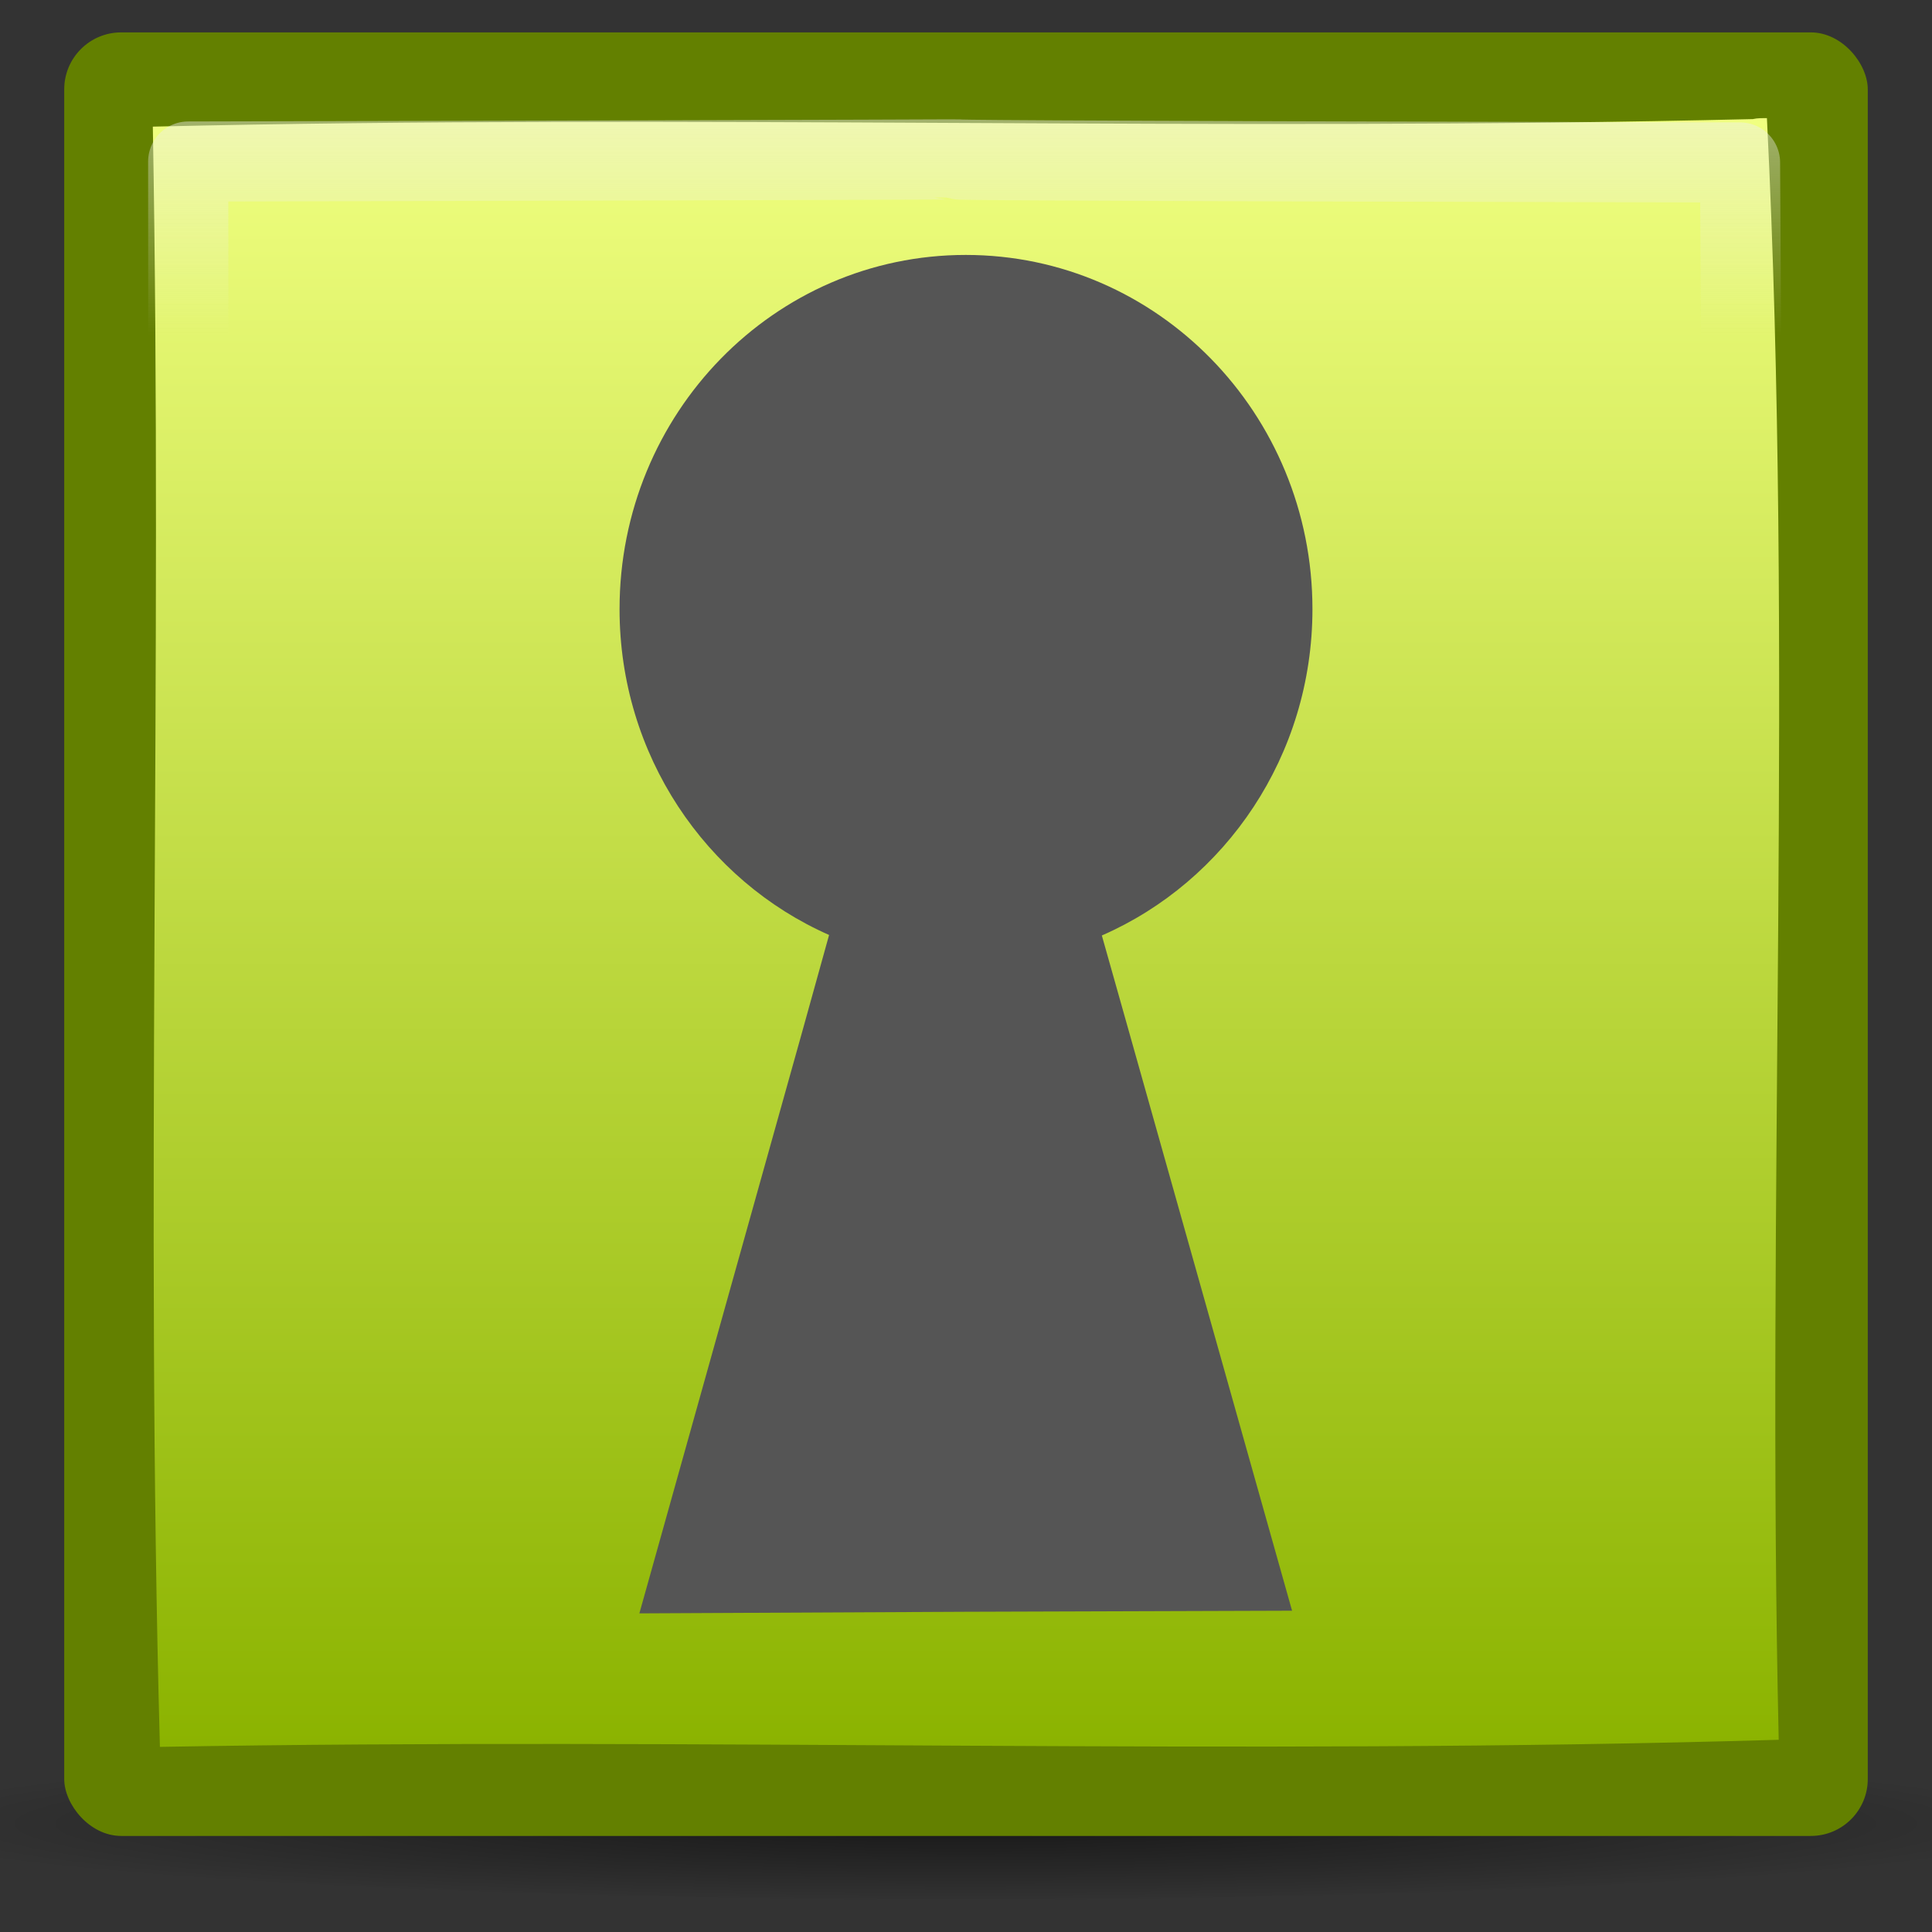 <svg xmlns="http://www.w3.org/2000/svg" xmlns:xlink="http://www.w3.org/1999/xlink" viewBox="0 0 128 128"><rect x="0" y="0" width="128" height="128" fill="#333333" stroke="none"/><defs><linearGradient id="f"><stop stop-color="#f0ff80"/><stop offset="1" stop-color="#8bb300"/></linearGradient><linearGradient id="a"><stop/><stop offset="1" stop-opacity="0"/></linearGradient><linearGradient id="b"><stop stop-color="#eee"/><stop offset="1" stop-color="#eee" stop-opacity="0"/></linearGradient><linearGradient xlink:href="#b" id="i" gradientUnits="userSpaceOnUse" y1="10.02" x2="0" y2="24.345"/><linearGradient id="c"><stop stop-color="#eee"/><stop offset="1" stop-color="#dcdcdc"/></linearGradient><linearGradient id="d"><stop stop-color="#cc0700"/><stop offset="1" stop-color="#af0600"/></linearGradient><linearGradient id="e"><stop stop-color="#161616"/><stop offset="1" stop-color="#323232"/></linearGradient><linearGradient xlink:href="#f" id="h" y1="7.828" x2="0" y2="115.73" gradientUnits="userSpaceOnUse"/><radialGradient xlink:href="#a" id="g" cx="63.64" cy="120.39" r="61.81" gradientTransform="matrix(1 0 0 .025 0 117.423)" gradientUnits="userSpaceOnUse"/></defs><path d="M125.446 120.388a61.81 1.522 0 11-123.62 0 61.81 1.522 0 11123.62 0z" transform="matrix(1.172 0 0 3.4 -10.608 -288.641)" opacity=".527" fill="url(#g)"/><rect width="119.49" height="119.49" x="4.255" y="2.146" fill="#638000" rx="3.773"/><path d="M116.125 7.89c-35.325.85-70.675-.339-106 .5.647 35.777-.51 71.573.469 107.344 35.734-.633 71.507.589 107.25-.469-.817-35.726.989-72.135-.781-107.437-.314 0-.628-.01-.938.063z" fill="url(#h)"/><path d="M12.469 12.813c.05 102.734.085.452.437 102.687 103.19-.532-.126-.017 102.563-.438.31-102.733.365.036-.188-102.187-103.104-.222-.7-.291-102.812-.063z" transform="translate(0 -2.11)" opacity=".459" fill="none" stroke="url(#i)" stroke-linejoin="round" stroke-linecap="square" stroke-width="5.31"/><path d="M63.982 16.89c-12.68 0-22.935 10.5-22.935 23.468 0 9.669 5.719 17.986 13.882 21.586l-1.775 6.39L42.36 106.89l21.621-.106 21.622-.07-10.829-38.45L73 61.978c8.202-3.582 13.953-11.924 13.953-21.621 0-12.968-10.29-23.467-22.97-23.467z" fill="#555"/></svg>